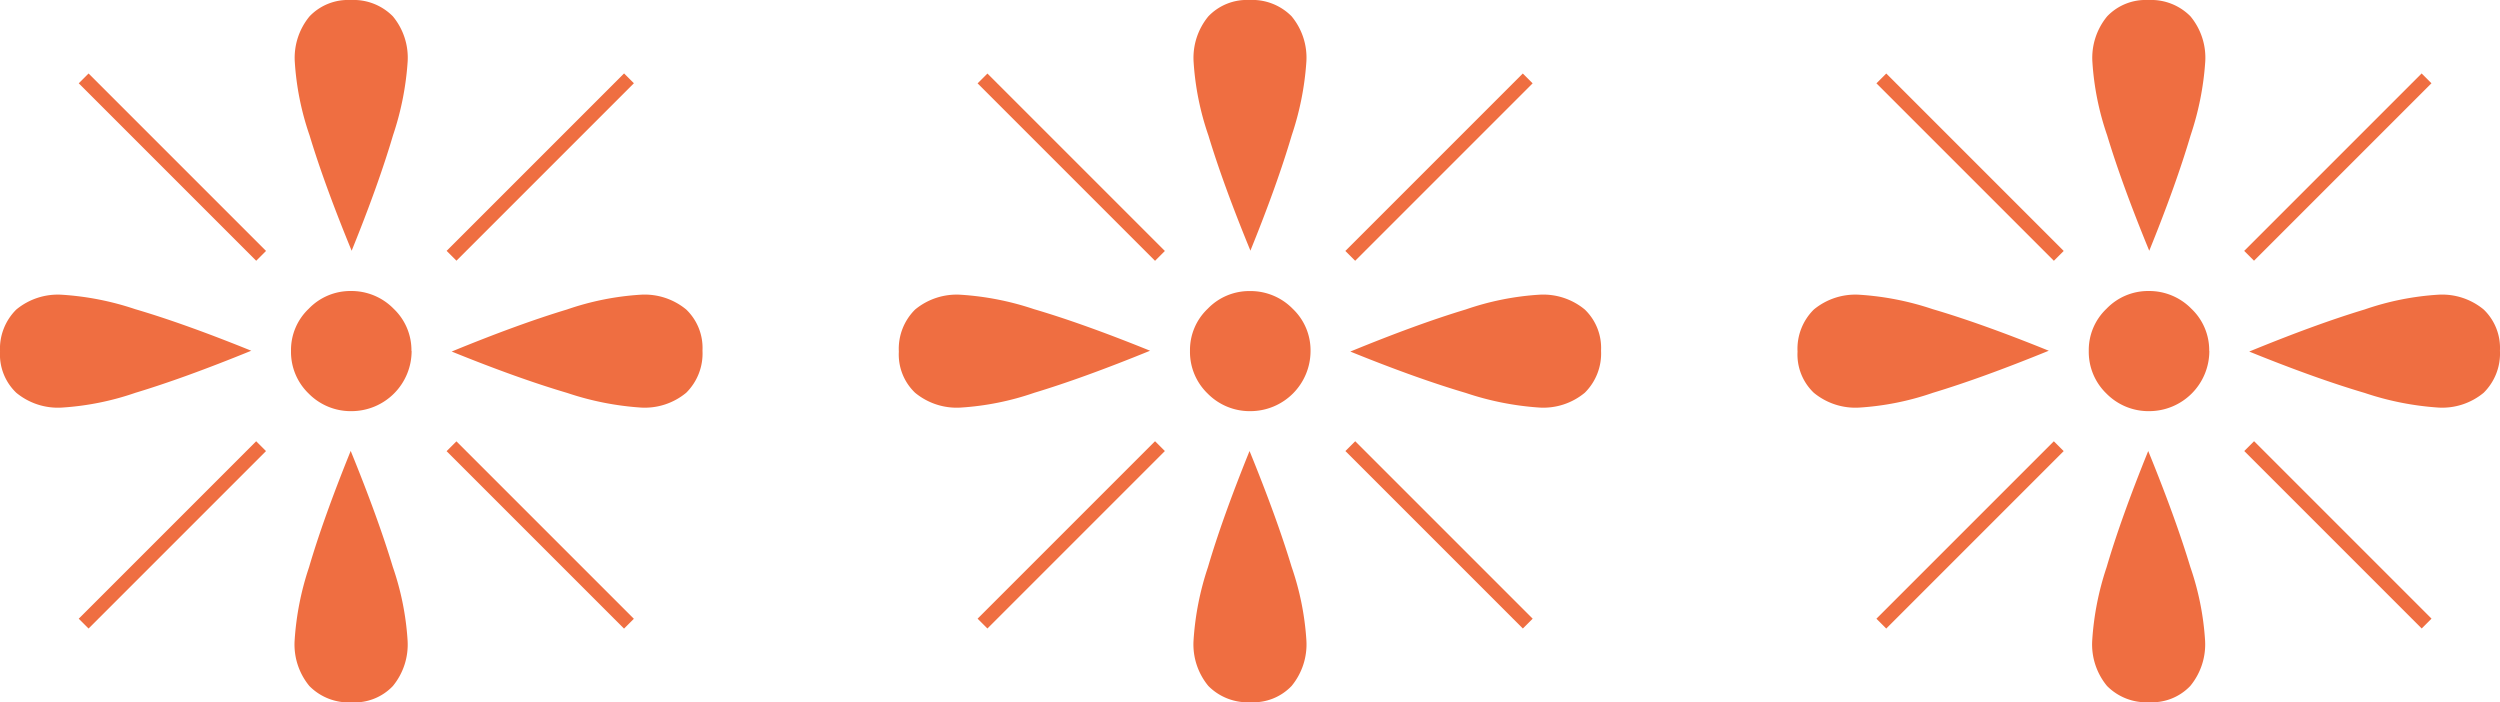 <svg xmlns="http://www.w3.org/2000/svg" width="89.938" height="25.268" viewBox="0 0 89.938 25.268">
  <g id="_3etoiles-1" data-name="3etoiles-1" transform="translate(-8.04 -7.6)">
    <g id="Groupe_4" data-name="Groupe 4" transform="translate(40.375 7.6)">
      <g id="Groupe_3" data-name="Groupe 3">
        <path id="Tracé_1854" data-name="Tracé 1854" d="M127.177,37.835A2.164,2.164,0,0,1,125.022,40a2.123,2.123,0,0,1-1.544-.63,2.08,2.08,0,0,1-.638-1.536,2.045,2.045,0,0,1,.638-1.518A2.075,2.075,0,0,1,125,35.68a2.122,2.122,0,0,1,1.536.638,2.058,2.058,0,0,1,.641,1.518" transform="translate(-112.365 -25.209)" fill="#ef6e41"/>
        <path id="Tracé_1855" data-name="Tracé 1855" d="M125.237,16.624q-.984-2.394-1.514-4.15a9.986,9.986,0,0,1-.533-2.651,2.345,2.345,0,0,1,.533-1.637A1.915,1.915,0,0,1,125.2,7.6a1.986,1.986,0,0,1,1.514.585,2.333,2.333,0,0,1,.533,1.637,10.491,10.491,0,0,1-.526,2.644q-.526,1.784-1.492,4.162" transform="translate(-112.585 -7.6)" fill="#ef6e41"/>
        <path id="Tracé_1856" data-name="Tracé 1856" d="M125.194,51.1q.984,2.411,1.514,4.169a9.986,9.986,0,0,1,.533,2.651,2.351,2.351,0,0,1-.533,1.637,1.9,1.9,0,0,1-1.48.585,1.986,1.986,0,0,1-1.514-.585,2.345,2.345,0,0,1-.533-1.637,10.291,10.291,0,0,1,.518-2.636q.515-1.756,1.5-4.188" transform="translate(-112.578 -34.879)" fill="#ef6e41"/>
        <path id="Tracé_1857" data-name="Tracé 1857" d="M138.3,38.077q2.394-.984,4.15-1.514a9.986,9.986,0,0,1,2.651-.533,2.345,2.345,0,0,1,1.637.533,1.915,1.915,0,0,1,.585,1.48,1.986,1.986,0,0,1-.585,1.514,2.333,2.333,0,0,1-1.637.533,10.491,10.491,0,0,1-2.644-.526q-1.784-.526-4.162-1.492" transform="translate(-122.06 -25.428)" fill="#ef6e41"/>
        <path id="Tracé_1858" data-name="Tracé 1858" d="M103.793,38.044q-2.411.984-4.169,1.514a9.986,9.986,0,0,1-2.651.533,2.351,2.351,0,0,1-1.637-.533,1.9,1.9,0,0,1-.585-1.48,1.986,1.986,0,0,1,.585-1.514,2.345,2.345,0,0,1,1.637-.533,10.291,10.291,0,0,1,2.636.518q1.756.515,4.188,1.5" transform="translate(-94.75 -25.428)" fill="#ef6e41"/>
      </g>
      <rect id="Rectangle_19" data-name="Rectangle 19" width="9.028" height="0.5" transform="translate(16.064 9.028) rotate(-45)" fill="#ef6e41"/>
      <rect id="Rectangle_20" data-name="Rectangle 20" width="9.028" height="0.5" transform="translate(2.834 22.257) rotate(-45)" fill="#ef6e41"/>
      <rect id="Rectangle_21" data-name="Rectangle 21" width="0.5" height="9.028" transform="translate(16.066 16.227) rotate(-45)" fill="#ef6e41"/>
      <rect id="Rectangle_22" data-name="Rectangle 22" width="0.5" height="9.028" transform="translate(2.834 2.999) rotate(-45)" fill="#ef6e41"/>
    </g>
    <g id="Groupe_6" data-name="Groupe 6" transform="translate(72.709 7.6)">
      <g id="Groupe_5" data-name="Groupe 5">
        <path id="Tracé_1859" data-name="Tracé 1859" d="M213.887,37.835A2.164,2.164,0,0,1,211.732,40a2.123,2.123,0,0,1-1.544-.63,2.08,2.08,0,0,1-.638-1.536,2.045,2.045,0,0,1,.638-1.518,2.075,2.075,0,0,1,1.518-.638,2.122,2.122,0,0,1,1.536.638,2.058,2.058,0,0,1,.641,1.518" transform="translate(-199.075 -25.209)" fill="#ef6e41"/>
        <path id="Tracé_1860" data-name="Tracé 1860" d="M211.947,16.624q-.984-2.394-1.514-4.15a9.987,9.987,0,0,1-.533-2.651,2.345,2.345,0,0,1,.533-1.637,1.915,1.915,0,0,1,1.48-.585,1.986,1.986,0,0,1,1.514.585,2.333,2.333,0,0,1,.533,1.637,10.49,10.49,0,0,1-.526,2.644q-.526,1.784-1.492,4.162" transform="translate(-199.295 -7.6)" fill="#ef6e41"/>
        <path id="Tracé_1861" data-name="Tracé 1861" d="M211.9,51.1q.984,2.411,1.514,4.169a9.987,9.987,0,0,1,.533,2.651,2.351,2.351,0,0,1-.533,1.637,1.9,1.9,0,0,1-1.48.585,1.986,1.986,0,0,1-1.514-.585,2.345,2.345,0,0,1-.533-1.637,10.292,10.292,0,0,1,.518-2.636q.515-1.756,1.5-4.188" transform="translate(-199.288 -34.879)" fill="#ef6e41"/>
        <path id="Tracé_1862" data-name="Tracé 1862" d="M225.014,38.077q2.394-.984,4.15-1.514a9.986,9.986,0,0,1,2.651-.533,2.345,2.345,0,0,1,1.637.533,1.915,1.915,0,0,1,.585,1.48,1.986,1.986,0,0,1-.585,1.514,2.333,2.333,0,0,1-1.637.533,10.491,10.491,0,0,1-2.644-.526q-1.784-.526-4.162-1.492" transform="translate(-208.77 -25.428)" fill="#ef6e41"/>
        <path id="Tracé_1863" data-name="Tracé 1863" d="M190.5,38.044q-2.411.984-4.169,1.514a9.986,9.986,0,0,1-2.651.533,2.351,2.351,0,0,1-1.637-.533,1.9,1.9,0,0,1-.585-1.48,1.986,1.986,0,0,1,.585-1.514,2.345,2.345,0,0,1,1.637-.533,10.291,10.291,0,0,1,2.636.518q1.756.515,4.188,1.5" transform="translate(-181.46 -25.428)" fill="#ef6e41"/>
      </g>
      <rect id="Rectangle_23" data-name="Rectangle 23" width="9.028" height="0.5" transform="translate(16.066 9.026) rotate(-45)" fill="#ef6e41"/>
      <rect id="Rectangle_24" data-name="Rectangle 24" width="9.028" height="0.5" transform="translate(2.835 22.259) rotate(-45)" fill="#ef6e41"/>
      <rect id="Rectangle_25" data-name="Rectangle 25" width="0.5" height="9.028" transform="translate(16.068 16.226) rotate(-45)" fill="#ef6e41"/>
      <rect id="Rectangle_26" data-name="Rectangle 26" width="0.5" height="9.028" transform="translate(2.836 2.998) rotate(-45)" fill="#ef6e41"/>
    </g>
    <g id="Groupe_8" data-name="Groupe 8" transform="translate(8.04 7.6)">
      <g id="Groupe_7" data-name="Groupe 7">
        <path id="Tracé_1864" data-name="Tracé 1864" d="M40.457,37.835A2.164,2.164,0,0,1,38.3,40a2.123,2.123,0,0,1-1.544-.63,2.08,2.08,0,0,1-.638-1.536,2.045,2.045,0,0,1,.638-1.518,2.075,2.075,0,0,1,1.518-.638,2.122,2.122,0,0,1,1.536.638,2.058,2.058,0,0,1,.641,1.518" transform="translate(-25.649 -25.209)" fill="#ef6e41"/>
        <path id="Tracé_1865" data-name="Tracé 1865" d="M38.527,16.624q-.984-2.394-1.514-4.15a9.986,9.986,0,0,1-.533-2.651,2.345,2.345,0,0,1,.533-1.637,1.915,1.915,0,0,1,1.48-.585,1.986,1.986,0,0,1,1.514.585,2.333,2.333,0,0,1,.533,1.637,10.491,10.491,0,0,1-.526,2.644q-.526,1.784-1.492,4.162" transform="translate(-25.875 -7.6)" fill="#ef6e41"/>
        <path id="Tracé_1866" data-name="Tracé 1866" d="M38.484,51.1q.984,2.411,1.514,4.169a9.987,9.987,0,0,1,.533,2.651A2.351,2.351,0,0,1,40,59.561a1.9,1.9,0,0,1-1.48.585A1.986,1.986,0,0,1,37,59.561a2.345,2.345,0,0,1-.533-1.637,10.292,10.292,0,0,1,.518-2.636q.515-1.756,1.5-4.188" transform="translate(-25.868 -34.879)" fill="#ef6e41"/>
        <path id="Tracé_1867" data-name="Tracé 1867" d="M51.594,38.077q2.394-.984,4.15-1.514A9.986,9.986,0,0,1,58.4,36.03a2.345,2.345,0,0,1,1.637.533,1.915,1.915,0,0,1,.585,1.48,1.986,1.986,0,0,1-.585,1.514,2.333,2.333,0,0,1-1.637.533,10.491,10.491,0,0,1-2.644-.526q-1.784-.526-4.162-1.492" transform="translate(-35.35 -25.428)" fill="#ef6e41"/>
        <path id="Tracé_1868" data-name="Tracé 1868" d="M17.083,38.044q-2.411.984-4.169,1.514a9.986,9.986,0,0,1-2.651.533,2.351,2.351,0,0,1-1.637-.533,1.9,1.9,0,0,1-.585-1.48,1.986,1.986,0,0,1,.585-1.514,2.345,2.345,0,0,1,1.637-.533,10.291,10.291,0,0,1,2.636.518q1.756.515,4.188,1.5" transform="translate(-8.04 -25.428)" fill="#ef6e41"/>
      </g>
      <rect id="Rectangle_27" data-name="Rectangle 27" width="9.028" height="0.5" transform="translate(16.067 9.025) rotate(-45)" fill="#ef6e41"/>
      <rect id="Rectangle_28" data-name="Rectangle 28" width="9.028" height="0.5" transform="translate(2.832 22.258) rotate(-45)" fill="#ef6e41"/>
      <rect id="Rectangle_29" data-name="Rectangle 29" width="0.5" height="9.028" transform="translate(16.066 16.231) rotate(-45)" fill="#ef6e41"/>
      <rect id="Rectangle_30" data-name="Rectangle 30" width="0.5" height="9.028" transform="translate(2.833 2.997) rotate(-45)" fill="#ef6e41"/>
    </g>
  </g>
</svg>

